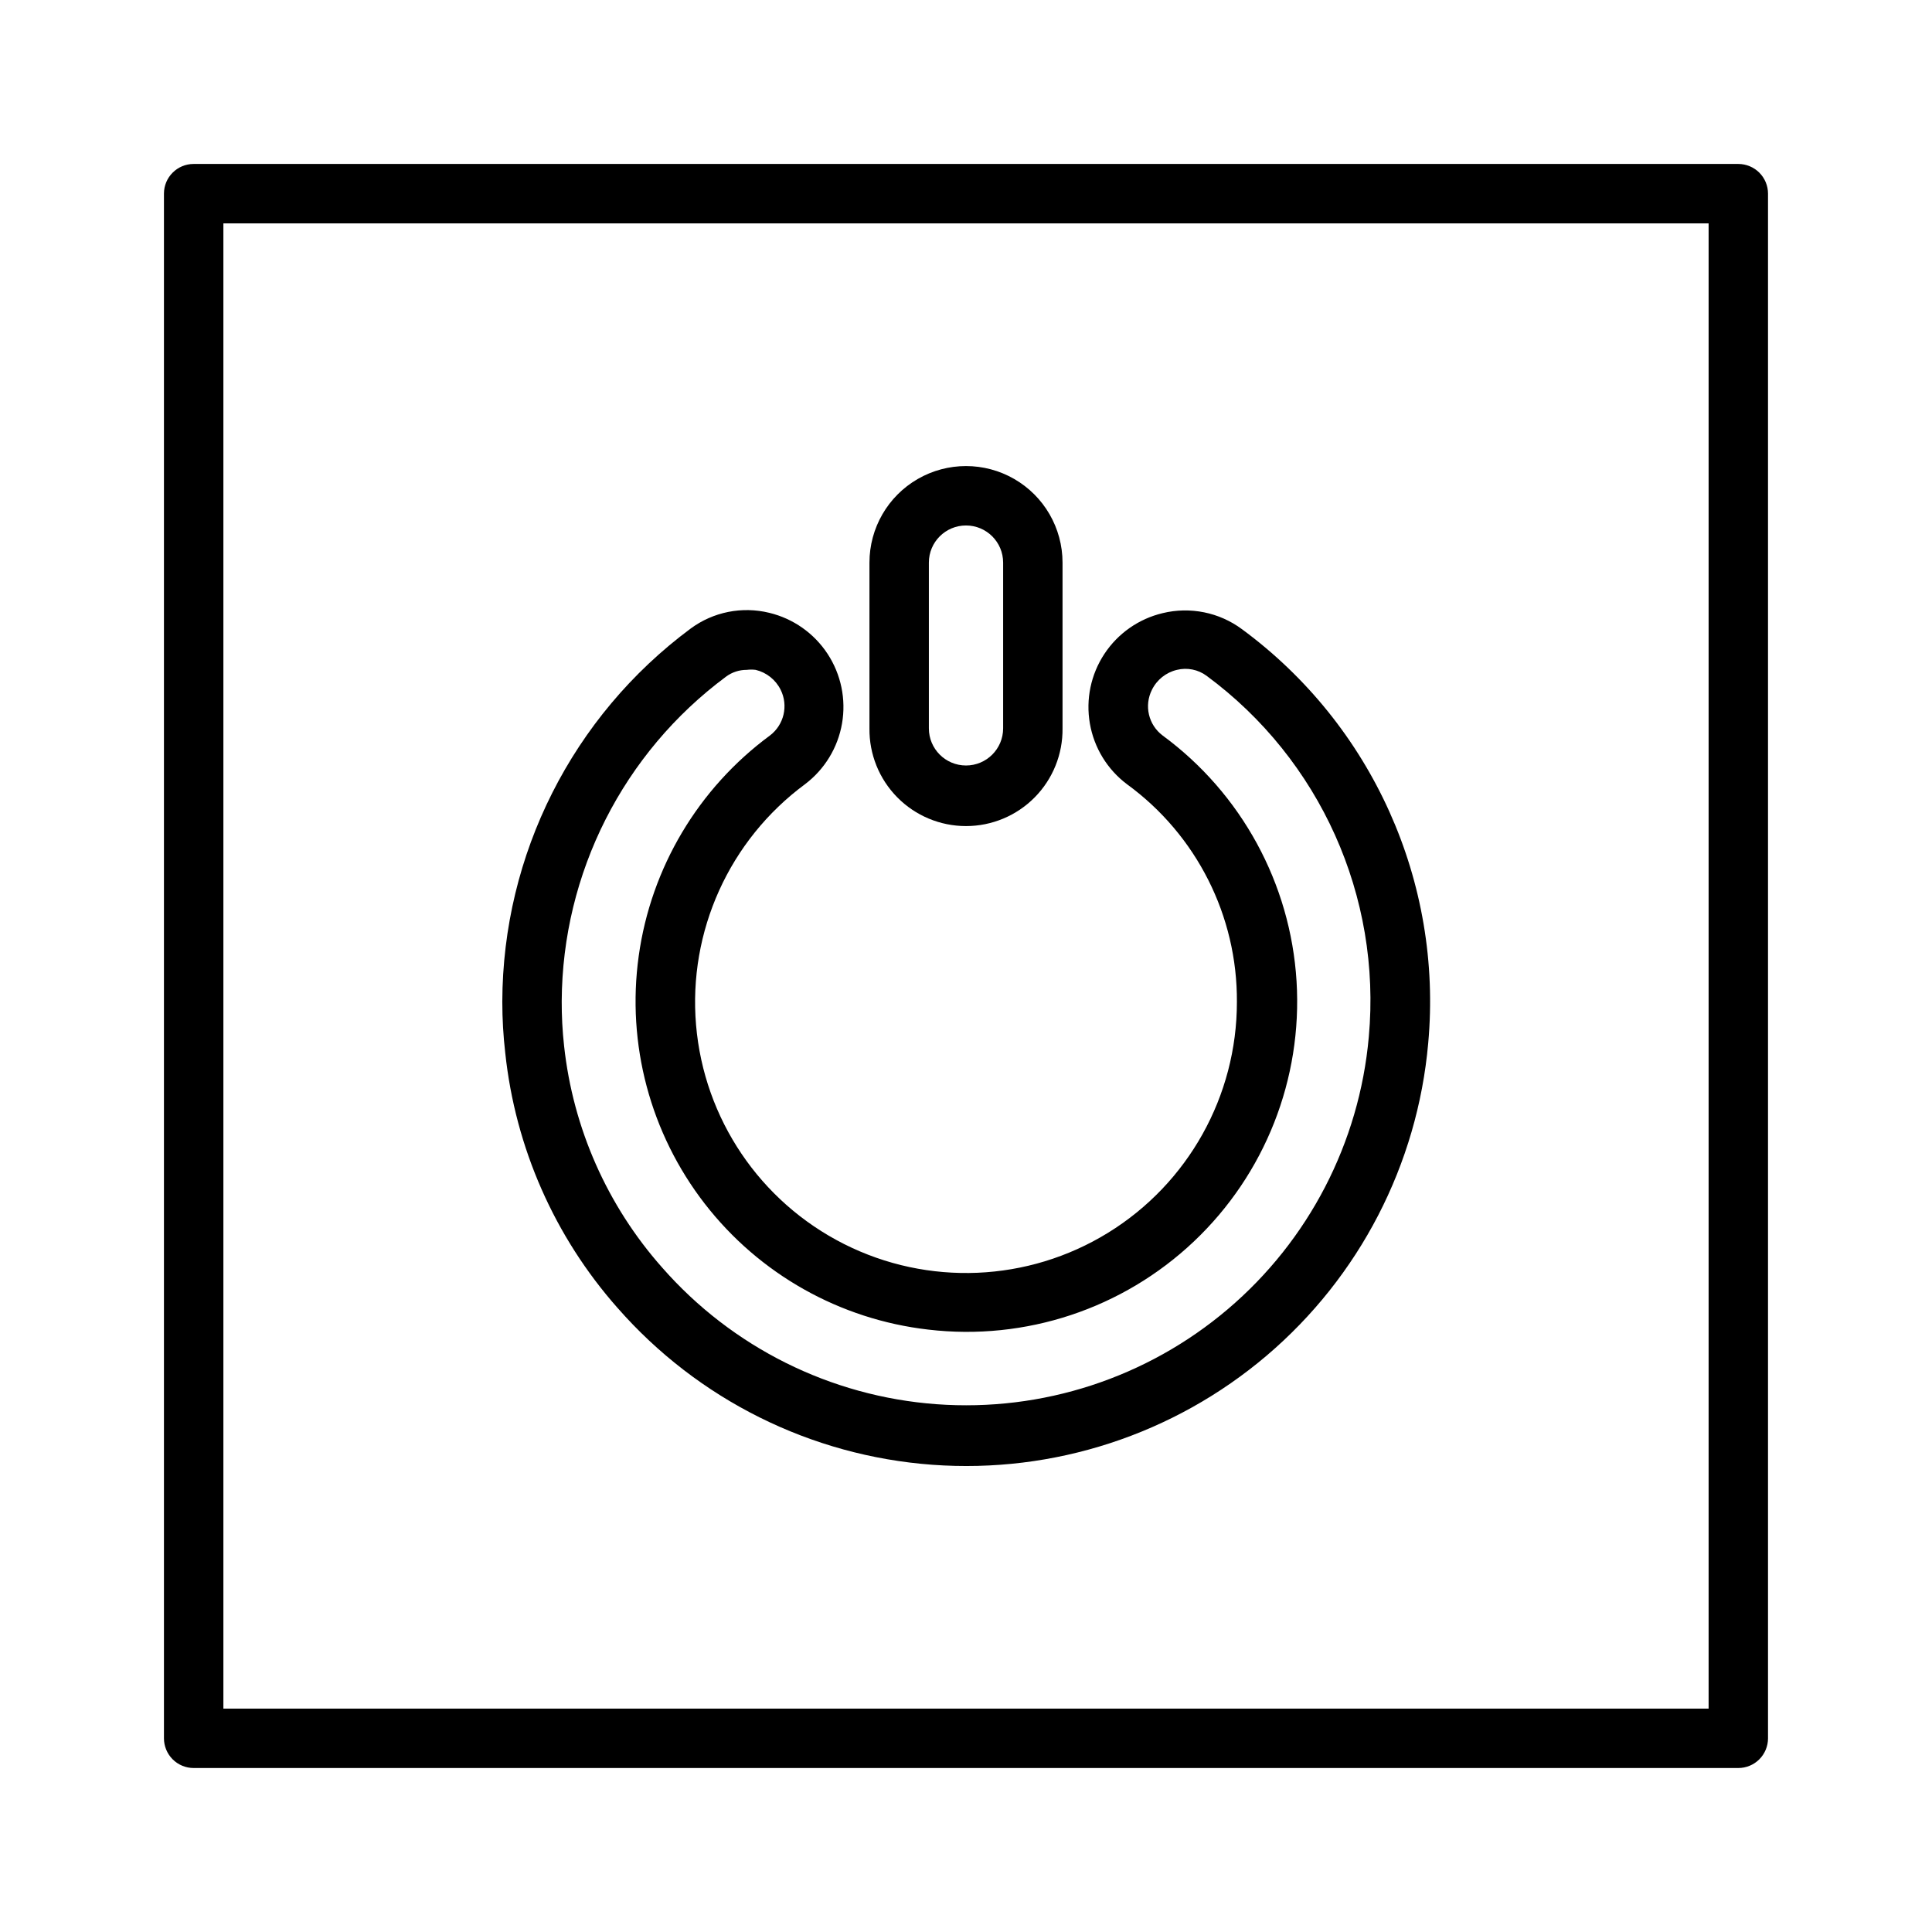 <?xml version="1.0" encoding="UTF-8"?>
<!-- Uploaded to: ICON Repo, www.svgrepo.com, Generator: ICON Repo Mixer Tools -->
<svg fill="#000000" width="800px" height="800px" version="1.1" viewBox="144 144 512 512" xmlns="http://www.w3.org/2000/svg">
 <g>
  <path d="m307.66 490.61c21.266 24.273 51.23 39.207 83.414 41.57 32.188 2.367 64.012-8.023 88.598-28.926 24.59-20.902 39.969-50.637 42.816-82.785 3.883-42.695-14.836-84.316-49.359-109.73-6.027-4.469-13.727-6.023-21.02-4.25-6.332 1.504-11.855 5.371-15.438 10.809-3.586 5.438-4.961 12.039-3.844 18.453 1.113 6.418 4.629 12.168 9.836 16.078 18.43 13.43 29.27 34.902 29.129 57.703 0.012 24.93-12.91 48.082-34.137 61.16-21.223 13.078-47.715 14.207-69.977 2.984-22.262-11.223-37.105-33.191-39.215-58.031-2.113-24.84 8.816-49 28.867-63.816 5.199-3.926 8.707-9.684 9.816-16.102 1.109-6.418-0.262-13.02-3.84-18.465-3.578-5.445-9.09-9.324-15.422-10.855-7.231-1.777-14.875-0.25-20.863 4.176-31.309 23.23-49.809 59.883-49.906 98.871 0 4.551 0.262 9.098 0.785 13.617 2.664 25.059 13.062 48.668 29.758 67.543zm28.734-167.28h-0.004c1.594-1.188 3.527-1.82 5.512-1.809 0.785-0.098 1.578-0.098 2.363 0 2.875 0.691 5.297 2.625 6.613 5.273 2.086 4.195 0.898 9.285-2.836 12.121-18.984 13.992-31.523 35.047-34.773 58.406-3.254 23.359 3.059 47.039 17.504 65.684 14.441 18.641 35.797 30.668 59.227 33.352 25.762 3.031 51.539-5.519 70.383-23.348 18.844-17.824 28.812-43.09 27.215-68.98-1.598-25.891-14.594-49.738-35.488-65.113-3.758-2.816-4.953-7.93-2.832-12.121 1.305-2.656 3.731-4.59 6.613-5.273 2.727-0.672 5.613-0.098 7.871 1.574 30.078 22.195 46.375 58.496 42.98 95.723-2.504 28.012-15.922 53.914-37.359 72.121-21.434 18.207-49.168 27.254-77.215 25.188-28.051-2.062-54.16-15.074-72.699-36.223-14.539-16.406-23.617-36.93-25.98-58.723-0.438-3.949-0.645-7.918-0.629-11.887 0.168-33.91 16.297-65.762 43.531-85.965z"/>
  <path d="m400 362.92c6.84 0 13.395-2.738 18.203-7.606 4.805-4.867 7.465-11.453 7.379-18.293v-43.926c0-9.141-4.875-17.586-12.793-22.156-7.914-4.57-17.668-4.57-25.582 0-7.918 4.57-12.793 13.016-12.793 22.156v43.926c-0.082 6.84 2.574 13.426 7.383 18.293 4.805 4.867 11.363 7.606 18.203 7.606zm-9.84-69.824c0-5.438 4.402-9.84 9.84-9.84 5.434 0 9.84 4.402 9.84 9.84v43.926c0 5.434-4.406 9.84-9.84 9.84-5.438 0-9.84-4.406-9.84-9.84z"/>
  <path d="m604.67 187.45h-409.35c-4.348 0-7.871 3.523-7.871 7.871v409.35c0 2.086 0.832 4.09 2.305 5.566 1.477 1.477 3.481 2.305 5.566 2.305h409.35c2.086 0 4.09-0.828 5.566-2.305 1.477-1.477 2.305-3.481 2.305-5.566v-409.35c0-2.086-0.828-4.09-2.305-5.566-1.477-1.473-3.481-2.305-5.566-2.305zm-7.871 409.35h-393.6v-393.6h393.6z"/>
 </g>
</svg>